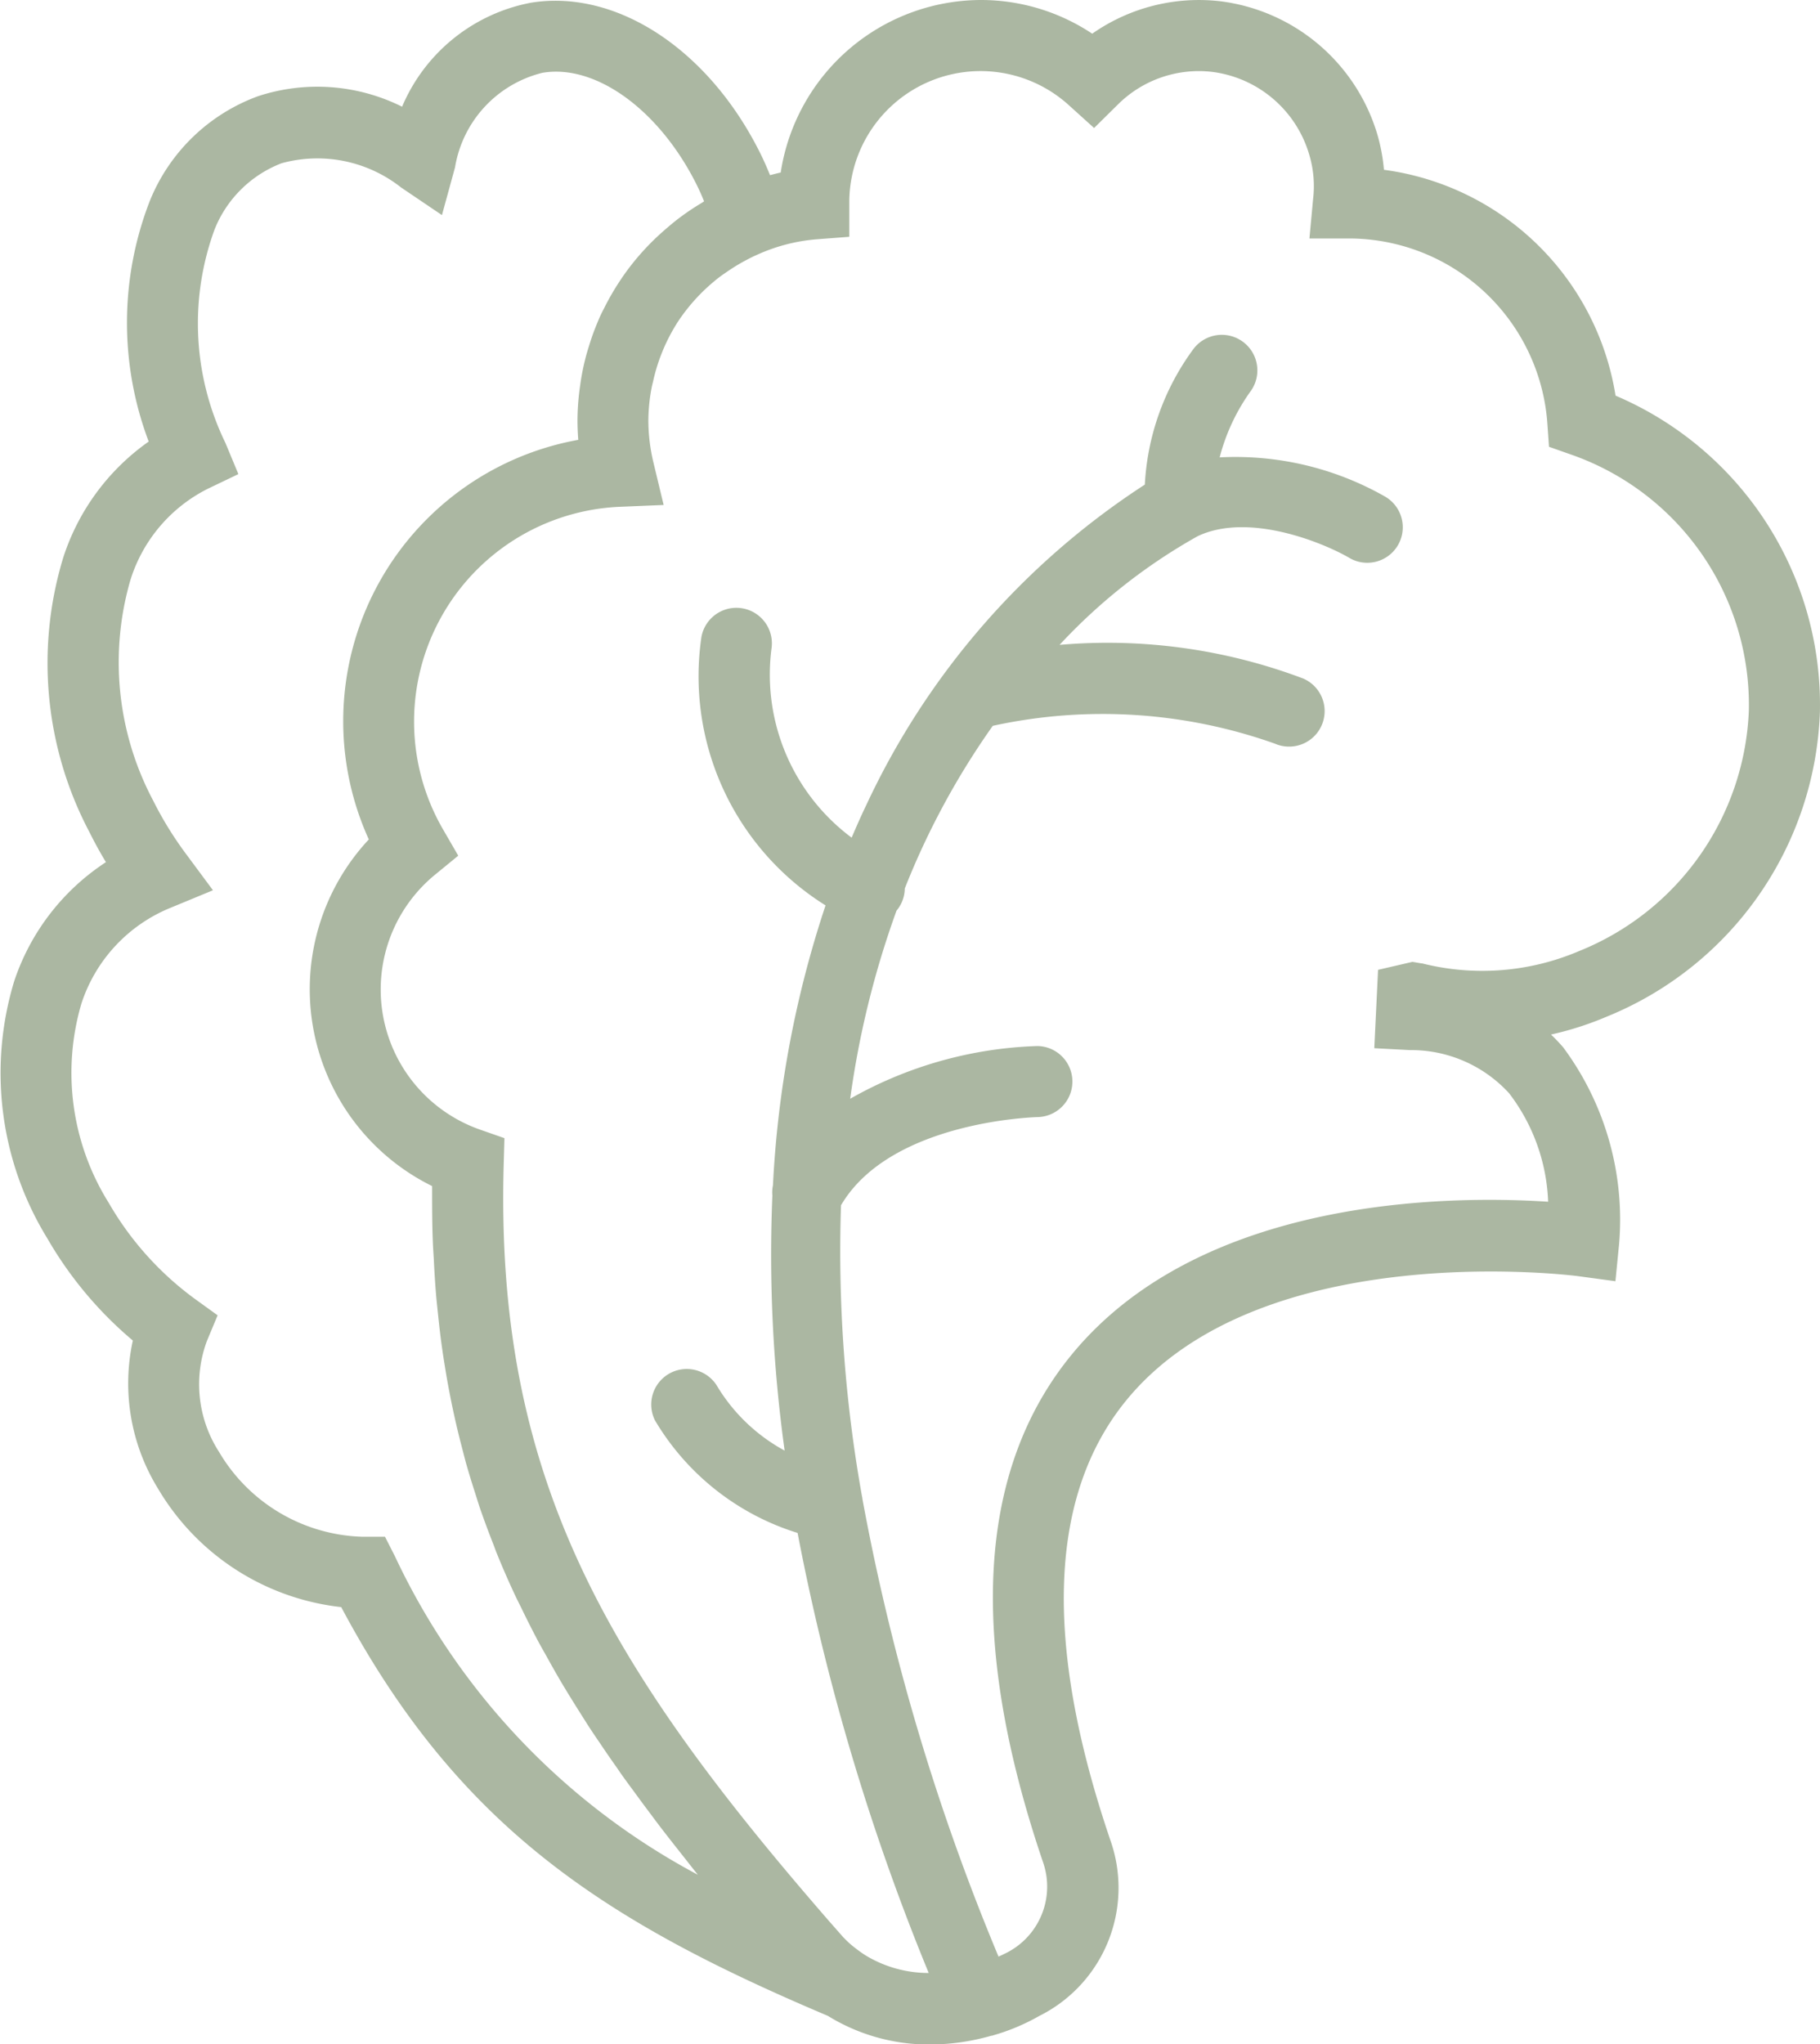 <svg xmlns="http://www.w3.org/2000/svg" width="44.526" height="50" viewBox="0 0 44.526 50"><defs><style>.a{fill:#abb7a2;}</style></defs><path class="a" d="M45.024,17.417a8.218,8.218,0,0,0-5-7.74,6.624,6.624,0,0,0-5.666-5.524A4.487,4.487,0,0,0,34.2,3.3,4.607,4.607,0,0,0,30.382.034a4.55,4.55,0,0,0-3.161.79A4.915,4.915,0,0,0,24.507,0,4.97,4.97,0,0,0,19.6,4.22c-.089.018-.174.043-.261.064-.082-.2-.166-.392-.262-.581C17.81,1.191,15.569-.269,13.492.066A4.291,4.291,0,0,0,10.337,2.61a4.644,4.644,0,0,0-3.527-.256A4.532,4.532,0,0,0,4.163,4.92,8.219,8.219,0,0,0,4.138,10.8a5.557,5.557,0,0,0-2.089,2.832,8.852,8.852,0,0,0,.643,6.728c.122.245.254.488.4.727A5.581,5.581,0,0,0,.849,23.994a7.723,7.723,0,0,0,.808,6.294,9.4,9.4,0,0,0,2.093,2.5A4.9,4.9,0,0,0,4.36,36.4a5.968,5.968,0,0,0,4.488,2.908c2.854,5.36,6.4,7.662,11.845,9.972l.061.026a4.7,4.7,0,0,0,2.5.7,5.512,5.512,0,0,0,1.5-.215c.008,0,.016,0,.023,0l.01-.006a5.118,5.118,0,0,0,1.138-.477,3.5,3.5,0,0,0,1.743-4.29c-1.647-4.832-1.513-8.461.4-10.784,3.308-4.019,10.984-3.031,11.06-3.018l.893.121.089-.9a7.071,7.071,0,0,0-1.365-4.818q-.142-.165-.3-.315a7.829,7.829,0,0,0,1.366-.439A8.364,8.364,0,0,0,45.024,17.417ZM10.162,38.065l-.243-.478-.536,0H9.36a4.212,4.212,0,0,1-3.5-2.073,3.05,3.05,0,0,1-.3-2.71l.264-.633-.554-.4a7.634,7.634,0,0,1-2.11-2.351,6,6,0,0,1-.67-4.868A3.8,3.8,0,0,1,4.681,22.2l1.029-.425-.663-.894a8.655,8.655,0,0,1-.8-1.3,7.215,7.215,0,0,1-.558-5.389,3.738,3.738,0,0,1,1.9-2.24l.743-.356-.317-.762-.039-.082a6.681,6.681,0,0,1-.227-5.138A2.876,2.876,0,0,1,7.388,3.993a3.305,3.305,0,0,1,2.924.592l1,.676.32-1.167a2.861,2.861,0,0,1,2.137-2.313c1.3-.222,2.845.9,3.756,2.7.073.145.141.293.2.444-.02.011-.037.026-.056.037a6.014,6.014,0,0,0-.517.344c-.1.073-.194.151-.288.23-.063.053-.125.108-.186.162a6.12,6.12,0,0,0-.926,1.044l-.058.086a6.176,6.176,0,0,0-.414.71c-.031.06-.062.12-.09.18-.053.117-.1.234-.147.354s-.09.252-.13.38c-.033.107-.066.213-.093.322a5.8,5.8,0,0,0-.115.57c-.01.071-.02.14-.029.211a6.044,6.044,0,0,0-.048.723c0,.159.007.318.019.48a6.993,6.993,0,0,0-5.124,9.774,5.368,5.368,0,0,0,1.548,8.478c0,.465,0,.917.018,1.361.005.145.016.286.024.429.014.3.032.59.056.877.014.164.033.325.049.486.027.26.056.518.092.771.023.165.048.329.075.492q.058.365.129.722.047.241.1.48c.052.237.109.473.169.705.039.15.077.3.117.449.069.244.143.484.22.723.042.131.082.264.126.394.1.288.206.572.317.855.031.077.057.157.089.234q.217.537.466,1.065c.047.1.1.2.148.3.122.252.247.5.38.753.071.134.148.268.222.4.119.215.239.429.365.642.086.145.175.29.264.434.124.2.251.4.382.607q.145.224.3.448.2.3.414.6c.1.15.209.3.318.448.149.2.3.412.457.618.11.147.218.294.332.441.169.22.345.442.521.665.108.136.212.271.322.408l.029.037A17.013,17.013,0,0,1,10.162,38.065Zm25.124-14.5-.231-.039-.841.195-.092,1.917.867.046a3.249,3.249,0,0,1,2.432,1.057,4.642,4.642,0,0,1,.954,2.652c-2.39-.156-8.464-.132-11.644,3.724-2.324,2.819-2.561,7.008-.706,12.452a1.815,1.815,0,0,1-.975,2.23c-.038.023-.082.037-.121.058a54.681,54.681,0,0,1-3.331-11.2c0-.021-.005-.041-.01-.061a34.018,34.018,0,0,1-.513-7.116c1.216-2.073,4.79-2.157,4.827-2.158a.869.869,0,0,0-.012-1.737h-.011A9.9,9.9,0,0,0,21.3,26.874a22.326,22.326,0,0,1,1.133-4.6.86.86,0,0,0,.126-.2.848.848,0,0,0,.076-.342,18.863,18.863,0,0,1,2.153-3.979,12.6,12.6,0,0,1,6.9.435.855.855,0,0,0,.347.073.868.868,0,0,0,.35-1.664,13.54,13.54,0,0,0-5.963-.824A13.811,13.811,0,0,1,29.8,13.115c1.262-.6,3.106.176,3.711.53a.859.859,0,0,0,.439.12.868.868,0,0,0,.441-1.616,7.4,7.4,0,0,0-4.052-.962,4.87,4.87,0,0,1,.744-1.6A.868.868,0,0,0,29.7,8.532a6.128,6.128,0,0,0-1.192,3.321,18.811,18.811,0,0,0-6.813,7.835c-.123.254-.242.526-.36.8a4.971,4.971,0,0,1-1.958-4.642.869.869,0,0,0-1.716-.271,6.608,6.608,0,0,0,3.036,6.57,25.676,25.676,0,0,0-1.287,6.847.858.858,0,0,0-.014.249,34.867,34.867,0,0,0,.3,6.239,4.352,4.352,0,0,1-1.637-1.553.869.869,0,0,0-1.535.814,6.184,6.184,0,0,0,3.489,2.753,55.84,55.84,0,0,0,3.208,10.763,2.978,2.978,0,0,1-1.552-.435v0c-.093-.06-.172-.118-.248-.177a2.306,2.306,0,0,1-.274-.246l-.014-.013-.365-.415c-5.439-6.26-8.162-10.839-7.945-18.5l.018-.633-.6-.21a3.631,3.631,0,0,1-1.1-6.232l.57-.467-.37-.639a5.259,5.259,0,0,1,4.34-7.895l1.055-.044-.247-1.027a4.44,4.44,0,0,1-.127-1.038,4.386,4.386,0,0,1,.076-.782c.011-.065.029-.127.043-.191a4.474,4.474,0,0,1,.173-.583c.019-.052.039-.1.061-.155a4.452,4.452,0,0,1,.331-.644c.005-.008.009-.016.014-.024A4.54,4.54,0,0,1,18.111,6.77c.056-.043.116-.082.174-.122a4.487,4.487,0,0,1,.433-.266c.094-.05.188-.1.286-.142a4.369,4.369,0,0,1,1.474-.387l.8-.061V4.984l0-.068a3.212,3.212,0,0,1,5.38-2.335l.609.55.584-.577a2.807,2.807,0,0,1,2.326-.793,2.846,2.846,0,0,1,2.354,2.024,2.676,2.676,0,0,1,.094,1.079l-.09.969h.977a4.871,4.871,0,0,1,4.844,4.525l.04.57.539.19a6.486,6.486,0,0,1,4.35,6.266,6.623,6.623,0,0,1-4.148,5.876A6.032,6.032,0,0,1,35.286,23.562Zm0,0" transform="translate(-0.5)"/></svg>